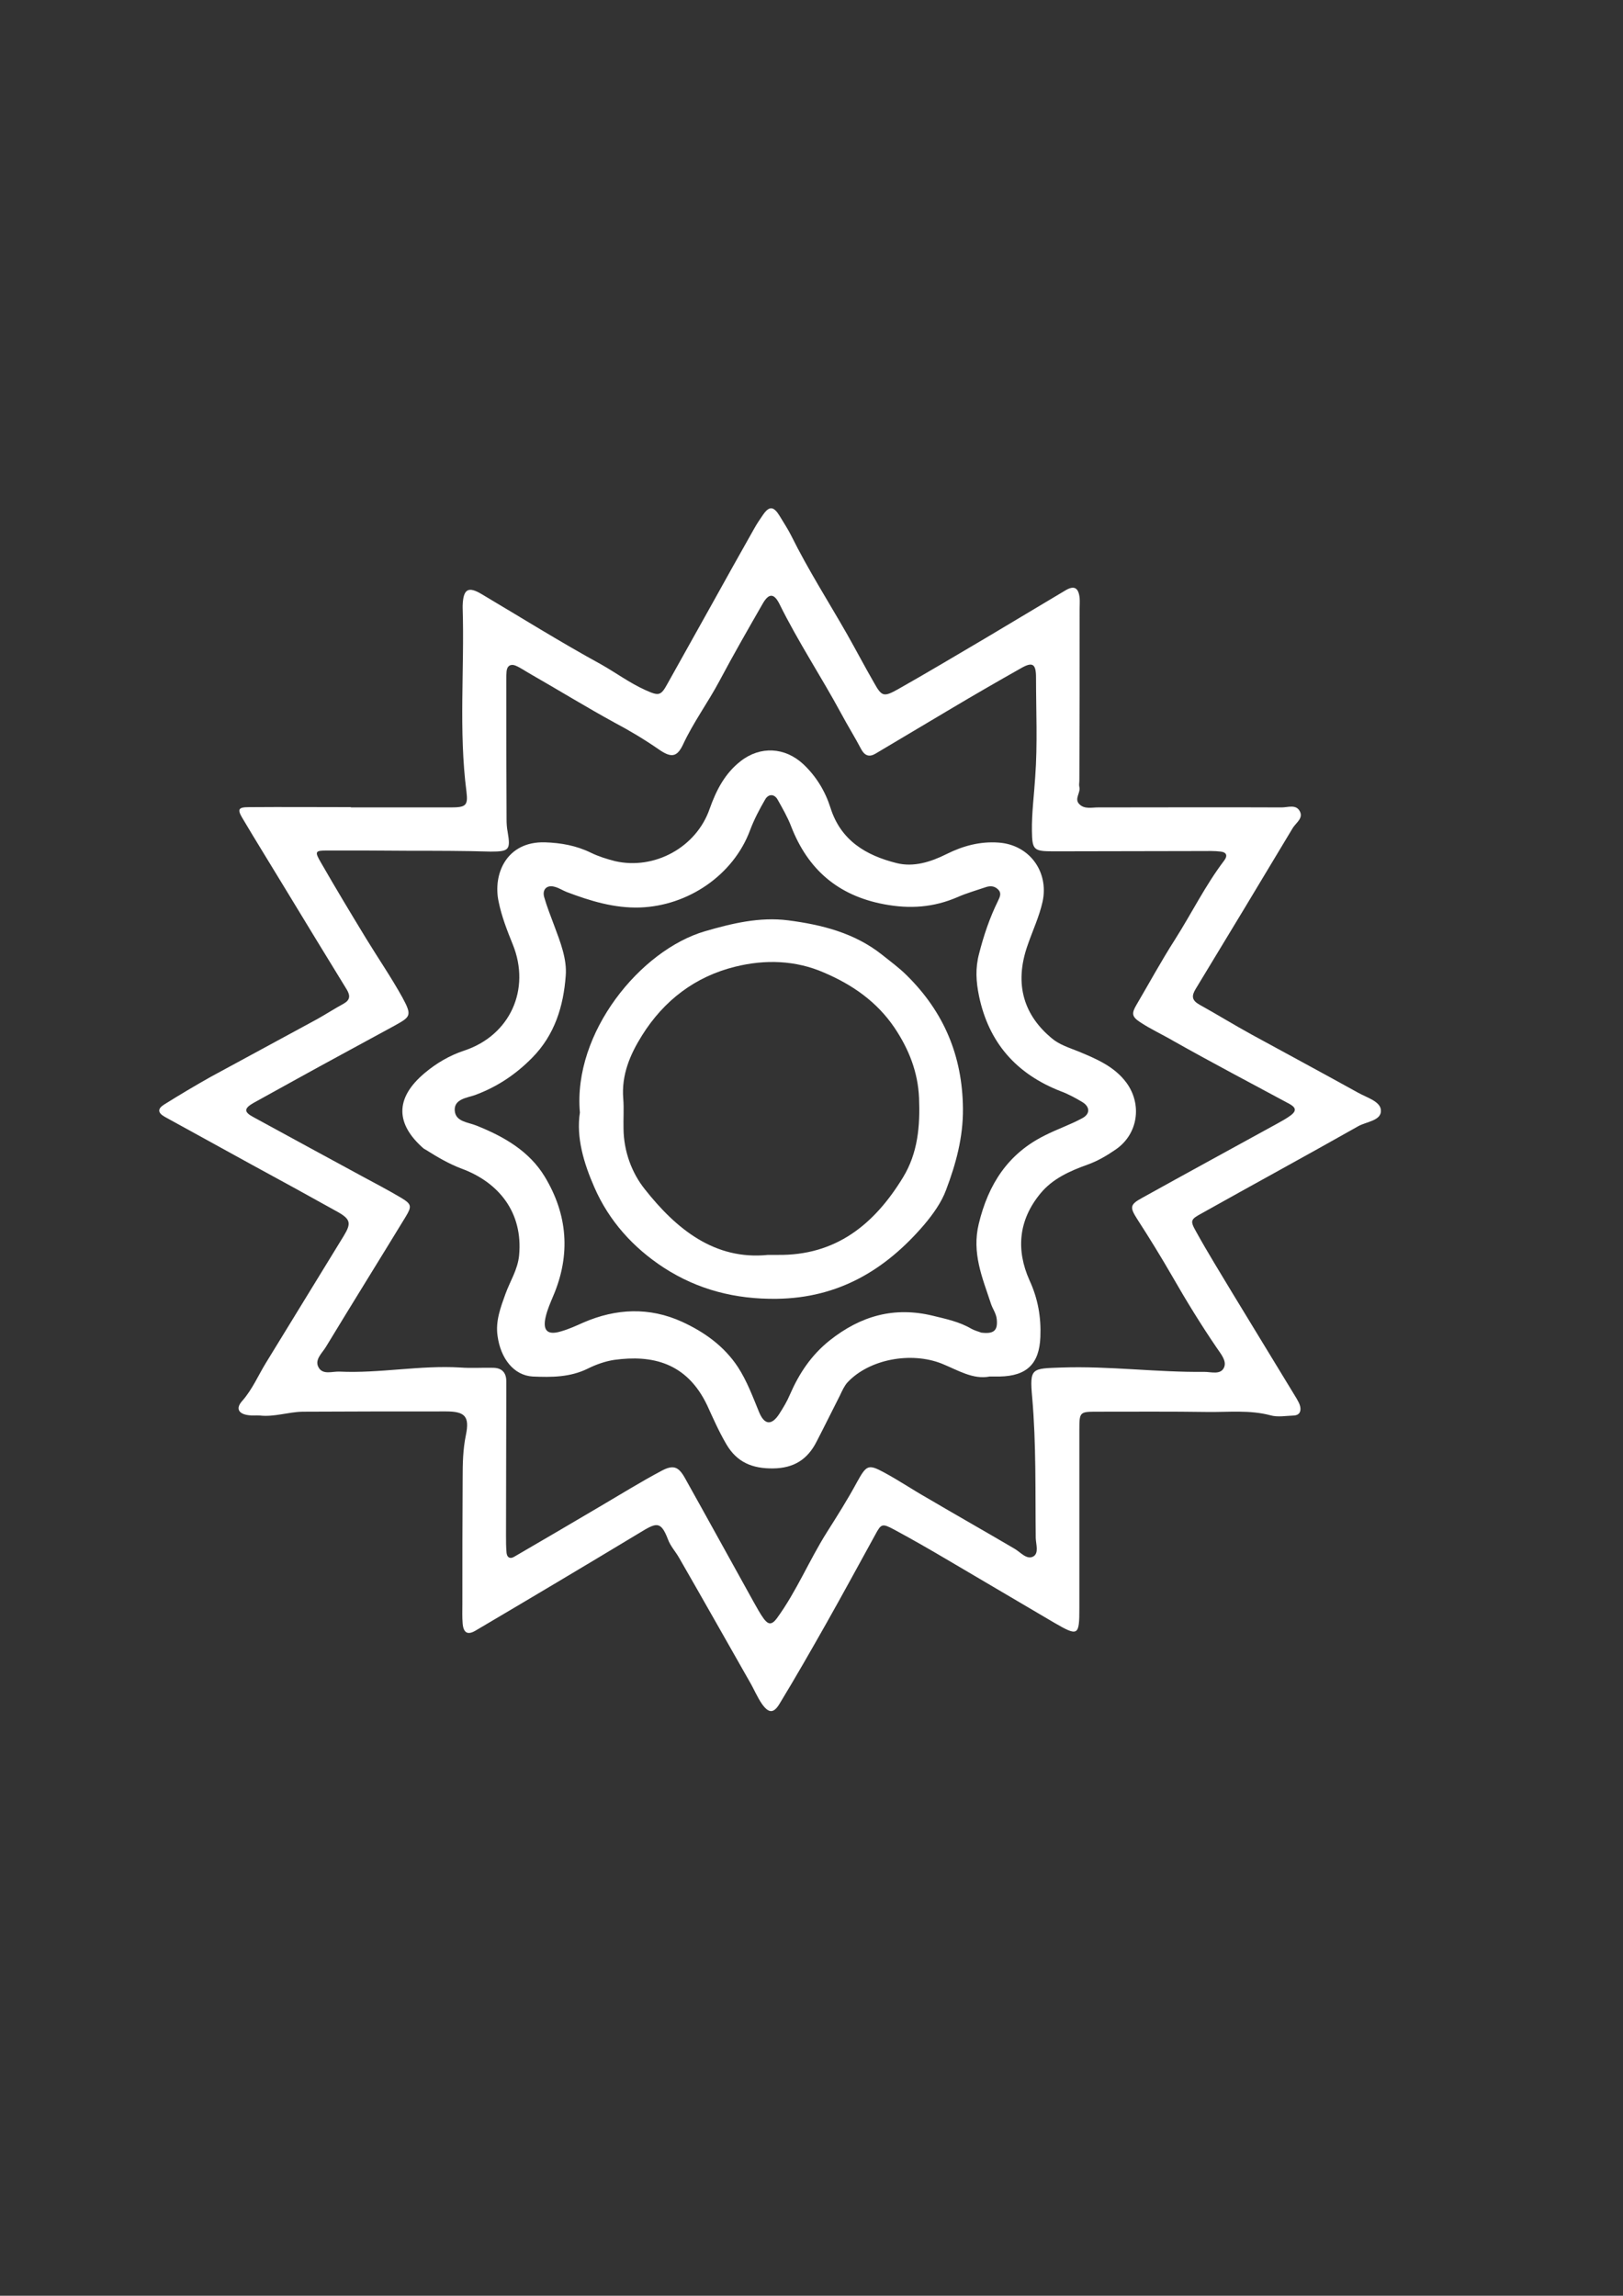 <?xml version="1.0" encoding="UTF-8"?> <!-- Generator: Adobe Illustrator 27.8.1, SVG Export Plug-In . SVG Version: 6.00 Build 0) --> <svg xmlns="http://www.w3.org/2000/svg" xmlns:xlink="http://www.w3.org/1999/xlink" id="Layer_1" x="0px" y="0px" viewBox="0 0 595.3 841.9" style="enable-background:new 0 0 595.3 841.9;" xml:space="preserve"><rect x="0" y="0" width="595.3" height="841.9" fill="#333333" stroke="none"/> <style type="text/css"> .st0{fill:#FFFFFF;} </style> <g> <path class="st0" d="M128.7,296.1c12.2,0,24.4,0,36.6,0c5.6,0,6.4-0.7,5.8-5.7c-2.9-22.5-0.7-45-1.4-67.5c0-0.3,0-0.5,0-0.8 c0.2-6.1,2-7.2,7-4.2c14.5,8.6,28.9,17.6,43.7,25.7c5.5,3.1,10.6,6.9,16.4,9.5c4.9,2.2,5.6,2.1,8.1-2.5c5.4-9.7,10.8-19.3,16.2-29 c5.1-9.2,10.3-18.5,15.5-27.7c1-1.8,2.2-3.6,3.4-5.3c2.2-3.1,3.8-2.9,5.9,0.5c1.5,2.5,3.1,4.9,4.4,7.5 c6.1,12.3,13.5,23.9,20.3,35.8c3.4,6,6.6,12.1,10,18c2.8,5,3.5,5.3,8.7,2.4c10.8-6.1,21.5-12.5,32.2-18.8 c9.8-5.8,19.5-11.7,29.3-17.5c3.2-1.9,4.8-1,5.2,2.8c0.1,1.3,0,2.7,0,4c0,21,0,41.9-0.1,62.9c0,0.8-0.2,1.6,0,2.4 c0.5,2.1-1.8,4.2-0.2,6.1c2,2.3,5,1.3,7.5,1.4c22.3,0,44.6-0.1,66.9,0c2.3,0,5.2-1.2,6.6,1.3c1.5,2.6-1.3,4.3-2.5,6.2 c-11.8,19.7-23.7,39.4-35.6,59c-1.6,2.6-1.5,4.2,1.3,5.8c6.5,3.6,12.8,7.5,19.2,11c13,7.1,26,14.1,39,21.3c3.2,1.8,8.2,3.2,8.4,6.4 c0.3,3.9-5.3,4.2-8.3,5.9c-19.1,10.8-38.4,21.3-57.5,32c-4,2.2-4.3,2.6-1.9,6.8c4.2,7.6,8.8,15,13.3,22.5 c7.8,12.9,15.7,25.7,23.5,38.6c0.5,0.9,1.1,1.9,1.3,2.9c0.4,1.8-0.3,3.2-2.3,3.3c-2.9,0.1-6,0.7-8.7-0.1c-7.6-2-15.3-1.1-22.9-1.2 c-13.5-0.2-27.1-0.1-40.6-0.1c-6.4,0-6.5,0.1-6.5,6.7c0,21.8,0,43.5,0,65.3c0,10.2-0.4,10.5-9.2,5.4c-13-7.6-25.9-15.3-38.9-22.9 c-6.6-3.9-13.2-7.7-19.9-11.3c-4.3-2.3-4.7-2.1-6.8,1.8c-6,10.9-11.9,21.8-18,32.6c-5.6,9.9-11.2,19.7-17.1,29.4 c-2.2,3.7-4,3.7-6.5,0.2c-1.8-2.6-3-5.6-4.6-8.3c-8.6-15.1-17.1-30.2-25.8-45.3c-1.3-2.3-3.2-4.3-4.1-6.8c-2.7-7-4.3-6.1-10.7-2.2 c-19.9,12-39.9,23.9-59.9,35.7c-2.9,1.7-4.4,0.8-4.7-2.6c-0.2-2.4-0.1-4.8-0.1-7.2c0-15.4,0-30.8,0.1-46.2c0-5.3,0.1-10.5,1.2-15.8 c1.4-6.8-0.4-8.6-7.3-8.6c-17.5,0-35,0-52.6,0.1c-5.3,0.1-10.4,2-15.7,1.4c-1.3-0.1-2.7,0.1-4-0.1c-3.7-0.4-5-2.4-2.5-5.2 c3.8-4.3,5.9-9.4,8.8-14.1c9.5-15.5,19-31,28.5-46.5c2.8-4.6,2.5-6.1-2.3-8.8c-10.4-5.8-20.8-11.5-31.3-17.2 c-10.7-5.9-21.3-11.7-32-17.6c-2.7-1.5-2.8-3-0.2-4.6c5.6-3.5,11.3-6.9,17-10.1c13-7.1,26.1-14.1,39.1-21.2 c3.2-1.8,6.3-3.8,9.6-5.6c2.5-1.4,2.5-3,1.2-5.2c-7.6-12.4-15.2-24.8-22.7-37.2c-5.2-8.6-10.5-17.1-15.6-25.7c-1.9-3.2-1.5-4,2.4-4 c12.5-0.1,25,0,37.4,0C128.7,296,128.7,296,128.7,296.1z M150.4,312C150.4,312,150.4,311.9,150.4,312c-10.1-0.1-20.2-0.1-30.3-0.1 c-4.5,0-4.8,0.3-2.4,4.4c5.4,9.4,11,18.7,16.6,27.9c4.4,7.2,9.2,14.2,13.3,21.6c3.7,6.8,2.9,7.1-3,10.4c-6.5,3.5-13,7.1-19.5,10.6 c-10.7,5.8-21.3,11.7-32,17.6c-3.7,2.1-3.7,3.4-0.1,5.3c13.2,7.2,26.4,14.4,39.7,21.6c4.8,2.6,9.8,5.2,14.5,8 c3.8,2.3,3.9,3.1,1.6,6.9c-9.7,15.9-19.6,31.8-29.3,47.8c-1.4,2.3-4.4,4.8-2.5,7.7c1.6,2.5,4.9,1.2,7.5,1.3 c14.8,0.7,29.5-2.4,44.4-1.5c4,0.3,8,0,11.9,0.1c3.2,0,4.9,1.7,4.9,4.9c0,1.9,0,3.7,0,5.6c0,17-0.1,34-0.1,51c0,2.1,0,4.3,0.2,6.4 c0.2,1.7,1.3,2.3,2.8,1.4c10.5-6.1,20.9-12.2,31.4-18.4c7.5-4.4,14.9-9,22.6-13.1c4.3-2.3,6.2-1.6,8.5,2.4 c8.5,15.2,16.9,30.5,25.4,45.8c1.2,2.1,2.3,4.2,3.7,6.1c1.6,2.1,2.9,2.3,4.8-0.3c7.2-9.9,11.8-21.2,18.3-31.5c3.8-6,7.6-12,11-18.3 c3.5-6.3,4.1-6.8,10-3.6c5.4,2.9,10.4,6.3,15.7,9.3c10.7,6.3,21.5,12.4,32.2,18.7c2.2,1.3,4.4,4.1,6.8,2.8c2.1-1.2,1-4.4,0.9-6.7 c-0.2-17.2,0.2-34.4-1.3-51.6c-1-11-0.2-10.6,10.8-11c17.5-0.6,34.9,1.8,52.4,1.6c2.5,0,6,1.2,7.2-1.7c1-2.4-1.3-5-2.7-7.1 c-5.8-8.5-11.2-17.3-16.3-26.2c-4.1-7.1-8.4-14.1-12.8-20.9c-2.8-4.4-2.9-5.4,1.7-7.9c16.4-9.1,32.9-18.1,49.3-27.1 c1.8-1,3.7-2,5.4-3.3c2-1.6,1.7-2.8-0.7-4.1c-14.1-7.6-28.4-15.1-42.4-23c-4.1-2.4-8.5-4.4-12.4-7c-3-2-3.1-3.2-1.2-6.4 c4.7-8,9.1-16.1,14.1-23.9c6.1-9.6,11.1-19.8,18-28.9c1.3-1.7,1-3-1.2-3.3c-2.4-0.3-4.8-0.2-7.2-0.2c-18.1,0-36.1,0.1-54.2,0.1 c-7.3,0-7.8-0.5-7.9-7.5c-0.1-6.6,0.8-13.1,1.2-19.7c0.9-12.2,0.3-24.4,0.3-36.6c0-5-1.3-5.8-5.6-3.3c-8.5,4.8-17,9.7-25.4,14.7 c-9.3,5.5-18.6,11.1-27.9,16.6c-2.2,1.3-3.9,0.8-5.2-1.6c-2.3-4.4-5-8.7-7.4-13.2c-7.3-13.5-15.8-26.3-22.6-40.1 c-2-4-3.9-4-6.1-0.2c-5.4,9.4-10.8,18.8-15.9,28.4c-4.2,7.9-9.6,15.2-13.4,23.4c-2.2,4.6-4.3,4.9-8.9,1.7 c-5.2-3.6-10.7-6.9-16.2-9.8c-10.4-5.7-20.5-11.9-30.8-17.8c-1.8-1-3.6-2.3-5.5-3.1c-1.7-0.7-3.1,0-3.3,2.1 c-0.1,1.1-0.1,2.1-0.1,3.2c0,17,0,34,0.1,51c0,1.6,0.1,3.2,0.4,4.7c1.1,6.5,0.6,7.2-6.2,7.2C170.1,312,160.3,312,150.4,312z"></path> <path class="st0" d="M363,504.8c-6.1,1.2-11.6-2.3-17.5-4.7c-11.3-4.5-26.6-1.7-34.6,6.8c-1.2,1.3-2,3.1-2.8,4.8 c-2.9,5.7-5.7,11.4-8.6,17c-3.3,6.5-8.3,9.7-15.9,9.8s-13.3-2.2-17.2-8.9c-2.7-4.6-4.8-9.4-7-14.2c-7.5-15.8-20.3-18.6-34.1-16.7 c-3.3,0.5-6.7,1.7-9.7,3.2c-6.5,3.2-13.3,3.2-20.2,2.9c-7-0.4-11.8-6.7-12.9-14.9c-0.8-5.4,1.1-10.4,2.9-15.4 c1.7-4.7,4.5-8.9,5-14.1c1.5-15.8-7.5-26.8-21-31.8c-4.8-1.8-9-4.3-13.3-7c-0.2-0.1-0.5-0.3-0.7-0.4c-10.2-8.9-10.8-18.4,0.5-27.8 c4.2-3.5,8.9-6.3,14.3-8.1c17-5.6,24.5-22.6,17.9-38.9c-2.1-5.2-4.1-10.3-5.2-15.7c-2.2-10.2,2.9-22.2,17-21.8 c5.9,0.2,11.5,1.2,16.8,3.8c2.9,1.4,5.8,2.3,8.9,3.1c14.4,3.3,29.8-5,34.7-19.2c2.4-6.8,5.6-13,11.4-17.5 c7.2-5.6,16.2-5.1,22.9,1.1c4.8,4.5,8.1,10,10,16c3.8,12.1,13.1,17.5,24.2,20.3c6.3,1.6,12.6-0.4,18.4-3.3c6-3,12.3-4.7,19.1-4.2 c11.3,0.8,18.5,10.7,16.1,21.7c-1.2,5.4-3.6,10.5-5.4,15.7c-5.4,15.1-0.9,26.3,8.7,34.3c2.8,2.4,6.4,3.5,9.9,4.9 c6.5,2.7,13.2,5.5,17.6,11.5c5.8,8,4.2,18.8-3.9,24.4c-3.2,2.2-6.5,4.2-10.4,5.6c-6.4,2.3-12.8,5.1-17.3,10.6c-8,9.7-9,20.6-4,31.8 c3.1,6.7,4.3,13.5,4,20.8c-0.4,9.8-4.9,14.3-14.9,14.5C365.8,504.8,364.7,504.8,363,504.8z M359.9,488.7c4.8,0.6,6.1-0.9,5.7-4.9 c-0.2-2.2-1.6-3.9-2.2-5.9c-3.1-9.4-7-18.4-4.4-29.1c3.5-14.5,10.7-25.7,24.2-32.4c4.5-2.3,9.3-3.9,13.7-6.3c3.1-1.6,2.9-4.3,0-6 c-2.5-1.5-5.1-2.9-7.8-3.9c-16.2-6.3-26.4-17.7-30-34.9c-1.1-5.3-1.4-10.2,0-15.5c1.7-6.7,3.9-13.2,6.9-19.3 c0.7-1.5,1.5-2.9,0.1-4.3c-1.3-1.3-2.8-1.4-4.4-0.9c-3.5,1.2-7.1,2.2-10.5,3.7c-8.8,3.8-17.5,4.4-27,2.6 c-16.9-3.2-27.9-12.8-34-28.5c-1.3-3.4-3.2-6.7-5-9.9c-1.2-2.1-3.3-2.1-4.5-0.1c-2.1,3.6-4.1,7.4-5.6,11.4 c-6.1,16.4-22.7,27.7-40.4,28.3c-9.4,0.3-18.2-2.4-26.9-5.7c-1.5-0.6-2.8-1.5-4.4-1.9c-2.8-0.8-4.6,1-3.8,3.8c1,3.5,2.4,7,3.7,10.5 c2.2,5.9,4.7,12.2,4.2,18.3c-0.8,11.1-4,21.7-12.3,30.1c-6.1,6.2-12.9,10.7-21,13.7c-2.8,1-7.8,1.4-7.4,5.8c0.4,4,4.8,4.1,8,5.4 c10,4,19.3,9.3,25,18.7c8.4,13.9,9.6,28.6,3.1,43.8c-1,2.4-2.1,4.9-2.7,7.4c-1.3,5.3,0.6,7.1,5.7,5.5c2.8-0.8,5.4-2,8.1-3.2 c12-5.2,24.2-5.7,36.1-0.3c8.1,3.7,15.5,8.9,20.6,16.7c3.3,5.1,5.4,10.8,7.7,16.4c2,4.9,4.7,5,7.5,0.6c1.4-2.2,2.8-4.5,3.8-6.9 c3.4-7.8,7.8-14.5,14.7-20c11.4-9,23.6-12.4,37.7-9c4.9,1.2,9.8,2.2,14.2,4.8C357.6,488,359.2,488.4,359.9,488.7z"></path> <path class="st0" d="M212.7,408c-2.6-29.3,22.2-59.6,45.9-66.5c10-2.9,20-5.3,30.4-4c12.4,1.6,24.4,4.6,34.5,12.6 c3.1,2.5,6.3,4.8,9.1,7.6c13.6,13.4,20.4,29.5,20.6,48.8c0.1,10.6-2.6,20.4-6.2,29.9c-1.7,4.6-4.8,8.9-8,12.7 c-14.2,16.6-31.4,26.9-54.1,27.2c-15.1,0.2-28.9-3.3-41.4-11.4c-11.2-7.3-20.1-17.1-25.5-29.5C214.1,426.5,211.3,417.1,212.7,408z M281.7,460.2c1.9,0,2.7,0,3.5,0c21.4,0.3,35.5-11.2,46-28.4c5.5-9,6.3-18.9,5.9-29.1c-0.4-9.5-3.7-17.9-9-25.8 c-6.5-9.6-15.5-15.8-25.8-20.2c-10.5-4.6-21.7-4.9-32.6-2.2c-14.7,3.6-26.2,12.4-34.2,25.2c-4.4,7-7.6,14.5-6.9,23.2 c0.3,3.7,0,7.4,0.1,11.1c0.1,8.2,3,16.1,7.8,22.1C248.1,450.8,262.2,462.2,281.7,460.2z"></path> </g> </svg> 